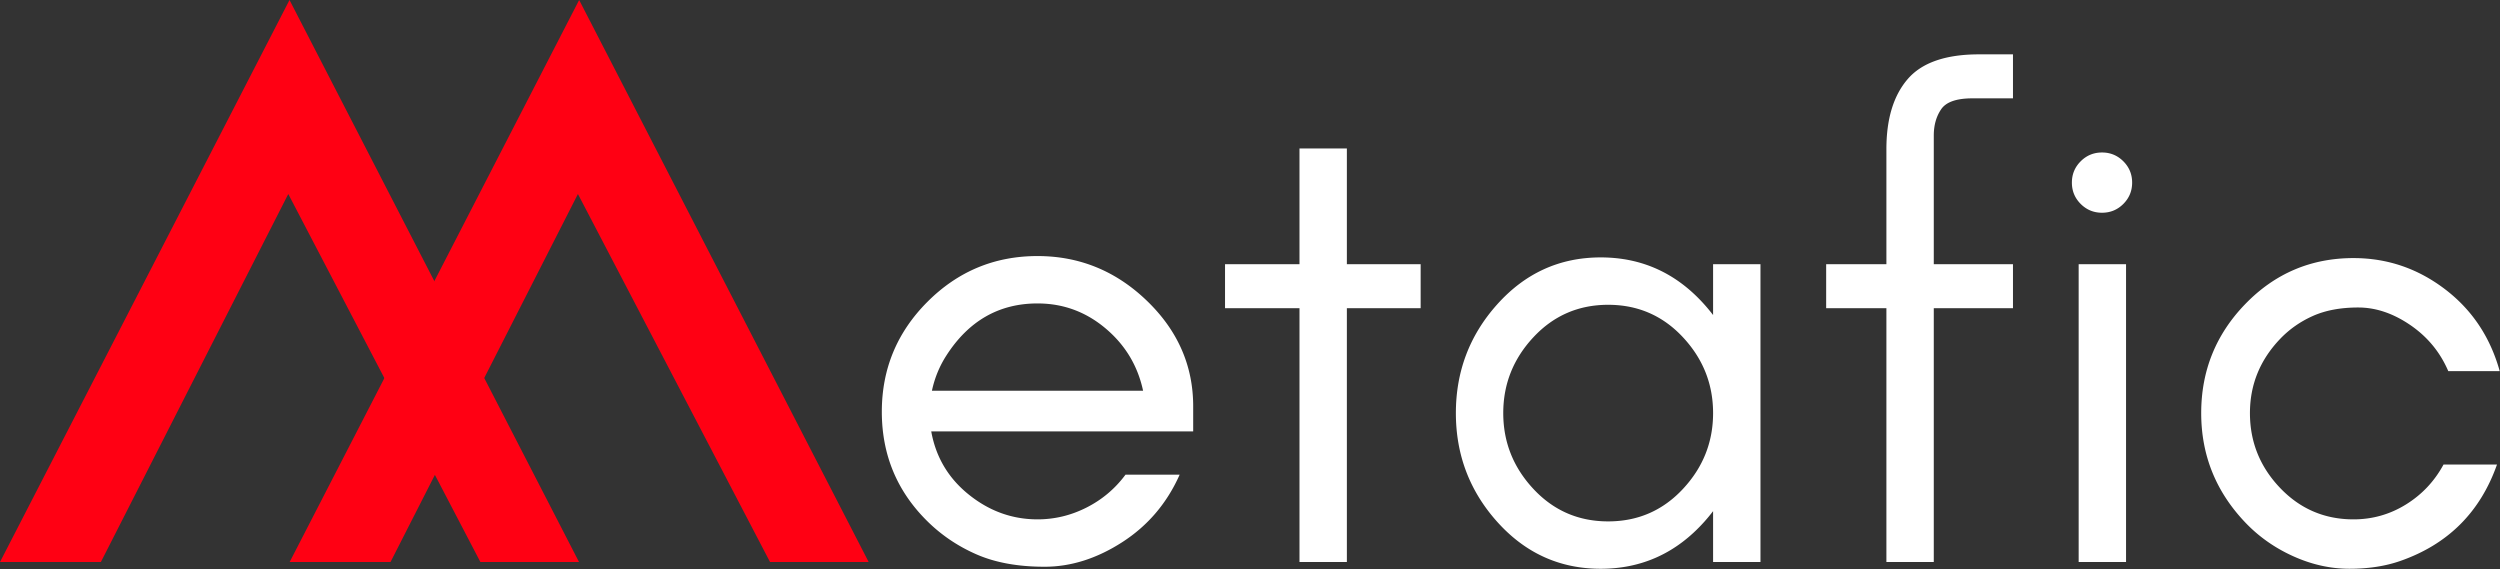 <svg width="2024" height="461" xmlns="http://www.w3.org/2000/svg"><rect width="100%" height="100%" fill="#333333" stroke="none"/><g fill="none" fill-rule="evenodd"><g fill="#FF0013"><path d="M234.498 455h81.667l151.721-297.928L623.42 455h79.854L468.885 0z"/><path d="M0 455h81.667L233.39 157.072 388.92 455h79.854L234.388 0z"/></g><g fill="#FFF" fill-rule="nonzero"><path d="M966.006 328.96c0-33.176-12.696-61.854-38.087-86.036-24.934-23.746-54.252-35.62-87.954-35.62-34.706 0-64.39 12.33-89.05 36.99-24.66 24.66-36.99 54.344-36.99 89.05 0 34.915 12.33 64.507 36.99 88.776 11.508 11.326 24.843 20.276 40.004 26.852 15.162 6.576 33.428 9.864 54.8 9.864s42.379-6.668 63.02-20.002c20.642-13.334 36.077-31.51 46.307-54.526h-43.84c-8.403 11.326-18.906 20.185-31.51 26.579-12.604 6.393-25.848 9.59-39.73 9.59-20.566 0-39.198-6.759-55.896-20.276-16.397-13.274-26.444-30.262-30.14-50.964h212.076V328.96zm-40.552-12.603H754.478c2.192-10.23 6.028-19.637 11.508-28.223 18.072-28.314 42.732-42.47 73.98-42.47 20.49 0 38.666 6.576 54.526 19.728 16.248 13.474 26.568 30.463 30.962 50.965zM991.785 249.5h60.28V455h38.36V249.5h59.732v-35.62h-59.732v-93.708h-38.36v93.708h-60.28zM1386.917 334.44c0 23.47-8.128 43.929-24.386 61.376-16.34 17.536-36.525 26.304-60.554 26.304-24.029 0-44.213-8.768-60.554-26.304-16.257-17.447-24.386-37.906-24.386-61.376s8.129-43.929 24.386-61.376c16.34-17.536 36.525-26.304 60.554-26.304 24.03 0 44.214 8.768 60.554 26.304 16.258 17.447 24.386 37.906 24.386 61.376zm38.36 120.56V213.88h-38.36v41.174a142.783 142.783 0 00-6.85-8.294c-22.776-25.574-50.816-38.36-84.118-38.36-33.302 0-61.342 12.786-84.118 38.36-22.102 24.817-33.154 54.043-33.154 87.68 0 33.636 11.052 62.862 33.154 87.679 22.776 25.573 50.816 38.36 84.118 38.36 33.302 0 61.342-12.787 84.118-38.36a142.783 142.783 0 006.85-8.294V455l38.36.001zM1629.705 79.62V44h-27.4c-27.034 0-46.306 6.668-57.814 20.002-11.508 13.334-17.262 32.24-17.262 56.718v93.16h-48.772v35.62h48.772V455h38.36V249.5h64.116v-35.62h-64.116V109.76c0-8.402 2.01-15.526 6.028-21.372 4.019-5.846 12.421-8.768 25.208-8.768h32.88zM1719.053 130.584c-4.75-4.75-10.503-7.124-17.262-7.124-6.758 0-12.512 2.374-17.262 7.124s-7.124 10.504-7.124 17.262c0 6.758 2.375 12.512 7.124 17.262 4.75 4.75 10.504 7.124 17.262 7.124 6.759 0 12.513-2.374 17.262-7.124 4.75-4.75 7.124-10.504 7.124-17.262 0-6.758-2.374-12.512-7.124-17.262zM1721.245 455V213.88h-38.36V455h38.36zM2023.765 300.464c-7.574-27.267-22.096-49.187-43.566-65.76-22.244-17.17-47.178-25.756-74.802-25.756-34.412 0-63.639 12.422-87.68 37.264-23.746 24.538-35.62 53.947-35.62 88.228 0 34.068 11.874 63.568 35.62 88.502 10.96 11.508 23.93 20.642 38.908 27.4 14.979 6.758 30.14 10.138 45.484 10.138 15.344 0 29.044-2.1 41.1-6.302 38.619-13.458 64.74-39.488 78.364-78.09h-43.292c-7.306 13.518-17.444 24.295-30.414 32.333-12.97 8.037-27.126 12.056-42.47 12.056-23.44 0-43.26-8.494-59.458-25.482-16.258-17.051-24.386-37.236-24.386-60.554 0-22.954 8.128-42.956 24.386-60.006 7.489-7.855 16.349-14.065 26.578-18.632 10.23-4.566 22.468-6.85 36.716-6.85 14.248 0 28.314 4.75 42.196 14.248 13.883 9.499 24.112 21.92 30.688 37.264l41.648-.001z"/></g></g></svg>